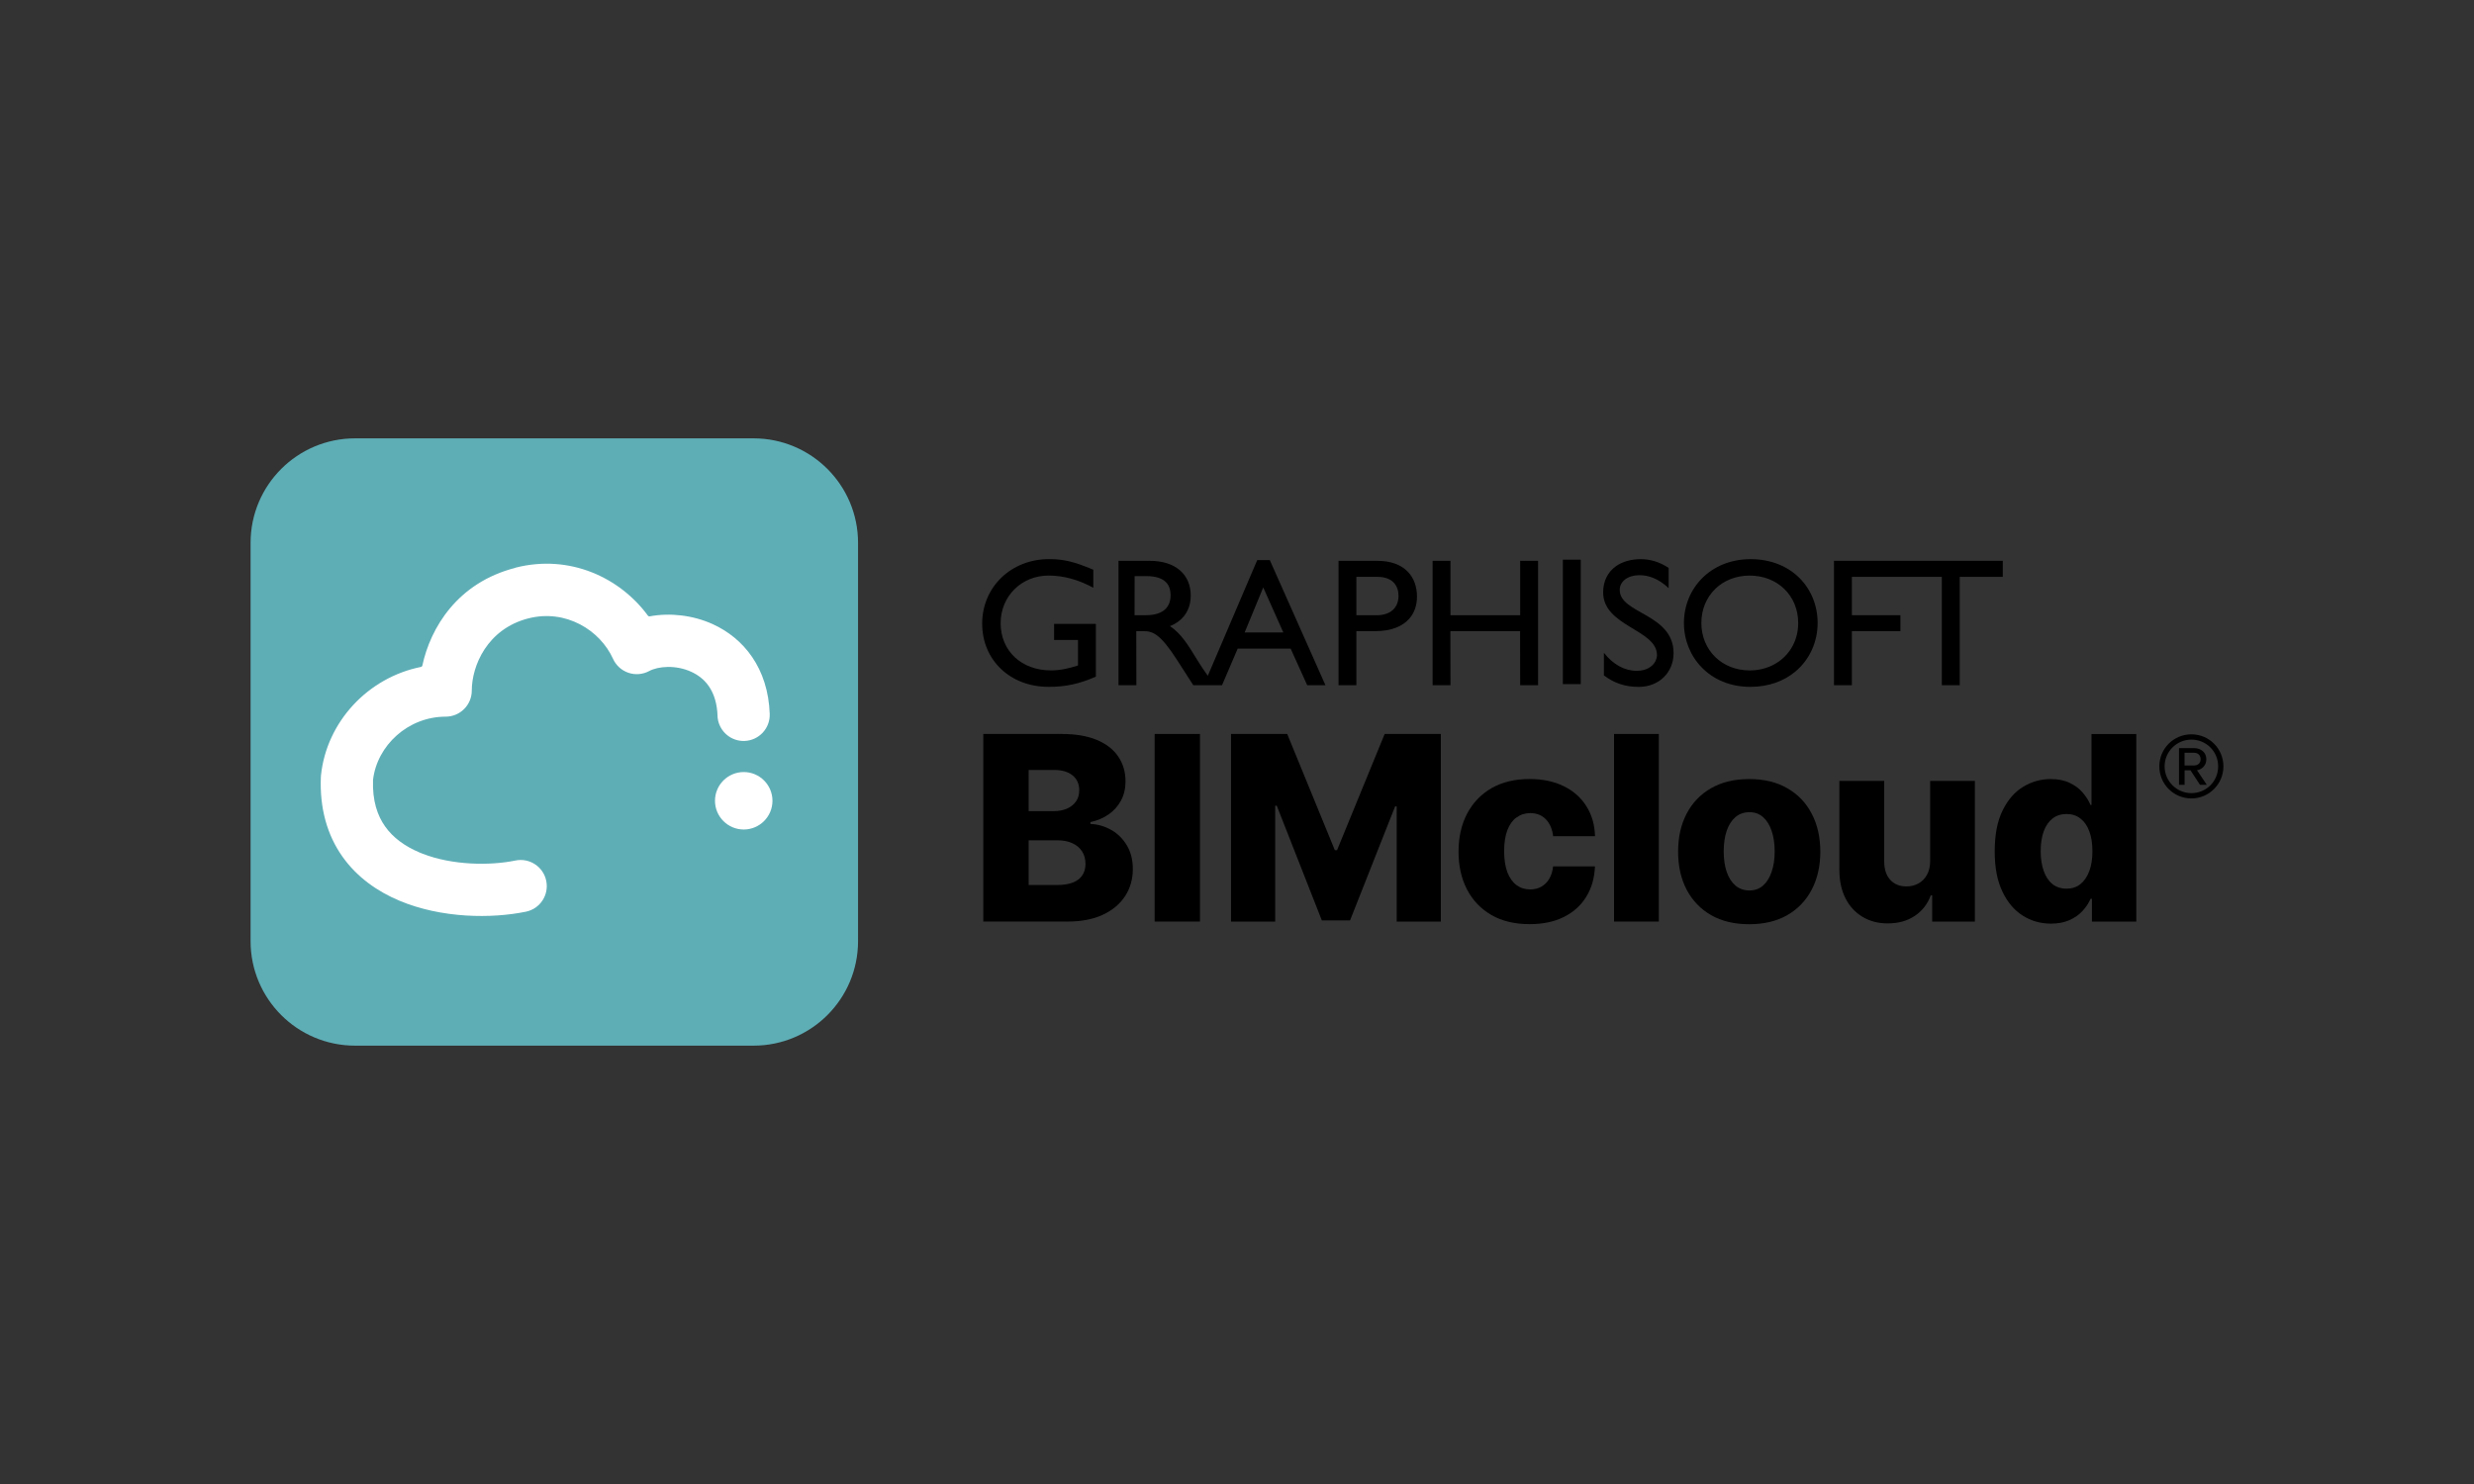 <svg xmlns="http://www.w3.org/2000/svg" xmlns:xlink="http://www.w3.org/1999/xlink" width="1000" zoomAndPan="magnify" viewBox="0 0 750 450" height="600" preserveAspectRatio="xMidYMid meet" version="1.0"><rect x="0" y="0" width="750" height="450" fill="#333333" stroke="none"/><defs><clipPath id="b5d2e47fcb"><path d="M 75.562 132.52 L 260.52 132.52 L 260.52 317.48 L 75.562 317.48 Z M 75.562 132.52 " clip-rule="nonzero"/></clipPath><clipPath id="33c50eb32f"><path d="M 75.965 164.605 C 75.965 147.109 90.152 132.922 107.645 132.922 L 228.434 132.922 C 245.93 132.922 260.117 147.109 260.117 164.605 L 260.117 285.395 C 260.117 302.891 245.93 317.078 228.434 317.078 L 107.645 317.078 C 90.152 317.078 75.965 302.891 75.965 285.395 C 75.965 285.395 75.965 164.605 75.965 164.605 " clip-rule="nonzero"/></clipPath><clipPath id="59480ad70e"><path d="M 0.84 0.719 L 185.16 0.719 L 185.16 185.281 L 0.84 185.281 Z M 0.84 0.719 " clip-rule="nonzero"/></clipPath><clipPath id="731f946f17"><path d="M 0.965 32.605 C 0.965 15.109 15.152 0.922 32.645 0.922 L 153.434 0.922 C 170.93 0.922 185.117 15.109 185.117 32.605 L 185.117 153.395 C 185.117 170.891 170.93 185.078 153.434 185.078 L 32.645 185.078 C 15.152 185.078 0.965 170.891 0.965 153.395 C 0.965 153.395 0.965 32.605 0.965 32.605 " clip-rule="nonzero"/></clipPath><clipPath id="681452fe5d"><rect x="0" width="186" y="0" height="186"/></clipPath><clipPath id="8cf8b70f10"><path d="M 216.555 234.098 L 234.746 234.098 L 234.746 252 L 216.555 252 Z M 216.555 234.098 " clip-rule="nonzero"/></clipPath><clipPath id="e4928613e1"><path d="M 225.465 234.109 C 230.266 234.109 234.176 238.02 234.176 242.82 C 234.176 247.625 230.266 251.535 225.465 251.535 C 220.664 251.535 216.75 247.625 216.75 242.82 C 216.75 238.02 220.664 234.109 225.465 234.109 " clip-rule="nonzero"/></clipPath><clipPath id="1181a6e47e"><path d="M 0.719 0.098 L 18.238 0.098 L 18.238 17.762 L 0.719 17.762 Z M 0.719 0.098 " clip-rule="nonzero"/></clipPath><clipPath id="4b043ce870"><path d="M 9.465 0.109 C 14.266 0.109 18.176 4.02 18.176 8.82 C 18.176 13.625 14.266 17.535 9.465 17.535 C 4.664 17.535 0.75 13.625 0.75 8.82 C 0.75 4.02 4.664 0.109 9.465 0.109 " clip-rule="nonzero"/></clipPath><clipPath id="9119cac4c8"><rect x="0" width="19" y="0" height="18"/></clipPath><clipPath id="f8edd0c2a0"><path d="M 97 170.422 L 233.988 170.422 L 233.988 278 L 97 278 Z M 97 170.422 " clip-rule="nonzero"/></clipPath><clipPath id="3f34906aed"><path d="M 156.23 172.148 C 172.902 167.891 188.098 175.328 196.434 186.703 C 196.543 186.852 196.742 186.934 196.922 186.902 C 203.098 185.762 210.008 186.516 216.059 189.258 C 225.434 193.516 232.852 202.586 233.344 216.484 C 233.492 220.863 230.078 224.523 225.711 224.684 C 221.613 224.832 218.129 221.82 217.582 217.84 L 217.543 217.457 L 217.523 217.039 L 217.484 216.355 L 217.434 215.684 C 217.129 212.418 216.168 209.902 214.812 207.98 C 213.367 205.93 211.477 204.586 209.523 203.695 C 204.82 201.555 199.523 202.02 196.801 203.484 C 194.871 204.523 192.594 204.715 190.516 204.012 C 188.438 203.309 186.742 201.773 185.84 199.773 C 181.922 191.102 171.535 184.613 160.168 187.516 C 147.656 190.715 143.02 201.973 143.02 209.395 C 143.02 213.773 139.477 217.316 135.102 217.316 C 123.695 217.316 114.301 226.07 113.082 236.484 L 113.082 236.523 C 112.863 242.871 114.438 247.336 116.734 250.594 C 119.121 253.98 122.684 256.602 127.191 258.504 L 128.062 258.859 C 137.16 262.406 148.484 262.535 156.238 260.941 C 160.527 260.059 164.715 262.812 165.594 267.098 C 166.477 271.387 163.723 275.574 159.438 276.453 C 149.059 278.594 133.883 278.504 121.051 273.109 C 114.527 270.363 108.289 266.098 103.793 259.73 C 99.238 253.277 96.875 245.207 97.27 235.605 C 97.27 235.434 97.289 235.277 97.309 235.109 C 98.992 218.902 111.535 205.457 127.645 202.227 C 127.844 202.188 127.992 202.039 128.031 201.844 C 130.508 190.277 138.734 176.656 156.258 172.18 Z M 156.23 172.148 " clip-rule="nonzero"/></clipPath><clipPath id="fa647fe338"><path d="M 0 0.422 L 136.52 0.422 L 136.52 108 L 0 108 Z M 0 0.422 " clip-rule="nonzero"/></clipPath><clipPath id="9223ea702d"><path d="M 59.23 2.148 C 75.902 -2.109 91.098 5.328 99.434 16.703 C 99.543 16.852 99.742 16.934 99.922 16.902 C 106.098 15.762 113.008 16.516 119.059 19.258 C 128.434 23.516 135.852 32.586 136.344 46.484 C 136.492 50.863 133.078 54.523 128.711 54.684 C 124.613 54.832 121.129 51.82 120.582 47.84 L 120.543 47.457 L 120.523 47.039 L 120.484 46.355 L 120.434 45.684 C 120.129 42.418 119.168 39.902 117.812 37.98 C 116.367 35.93 114.477 34.586 112.523 33.695 C 107.82 31.555 102.523 32.02 99.801 33.484 C 97.871 34.523 95.594 34.715 93.516 34.012 C 91.438 33.309 89.742 31.773 88.84 29.773 C 84.922 21.102 74.535 14.613 63.168 17.516 C 50.656 20.715 46.02 31.973 46.02 39.395 C 46.02 43.773 42.477 47.316 38.102 47.316 C 26.695 47.316 17.301 56.07 16.082 66.484 L 16.082 66.523 C 15.863 72.871 17.438 77.336 19.734 80.594 C 22.121 83.98 25.684 86.602 30.191 88.504 L 31.062 88.859 C 40.16 92.406 51.484 92.535 59.238 90.941 C 63.527 90.059 67.715 92.812 68.594 97.098 C 69.477 101.387 66.723 105.574 62.438 106.453 C 52.059 108.594 36.883 108.504 24.051 103.109 C 17.527 100.363 11.289 96.098 6.793 89.73 C 2.238 83.277 -0.125 75.207 0.27 65.605 C 0.27 65.434 0.289 65.277 0.309 65.109 C 1.992 48.902 14.535 35.457 30.645 32.227 C 30.844 32.188 30.992 32.039 31.031 31.844 C 33.508 20.277 41.734 6.656 59.258 2.18 Z M 59.23 2.148 " clip-rule="nonzero"/></clipPath><clipPath id="d2e2a710d1"><rect x="0" width="137" y="0" height="108"/></clipPath><clipPath id="7217d079fe"><path d="M 473.785 169.715 L 479.211 169.715 L 479.211 207.438 L 473.785 207.438 Z M 473.785 169.715 " clip-rule="nonzero"/></clipPath><clipPath id="7327115301"><path d="M 0.785 0.715 L 6.211 0.715 L 6.211 38.438 L 0.785 38.438 Z M 0.785 0.715 " clip-rule="nonzero"/></clipPath><clipPath id="166de7e22a"><rect x="0" width="7" y="0" height="39"/></clipPath><clipPath id="3018be7904"><path d="M 434.164 170 L 466.277 170 L 466.277 207.918 L 434.164 207.918 Z M 434.164 170 " clip-rule="nonzero"/></clipPath><clipPath id="d26046e526"><path d="M 460.816 191.379 L 460.844 207.781 L 466.27 207.781 L 466.27 170.051 L 460.844 170.051 L 460.844 186.555 L 439.715 186.555 L 439.715 170.051 L 434.301 170.051 L 434.301 207.781 L 439.715 207.781 L 439.715 207.773 L 439.688 191.379 Z M 460.816 191.379 " clip-rule="nonzero"/></clipPath><clipPath id="a974b3b586"><path d="M 0.164 0 L 32.277 0 L 32.277 37.84 L 0.164 37.84 Z M 0.164 0 " clip-rule="nonzero"/></clipPath><clipPath id="769643cc41"><path d="M 26.816 21.379 L 26.844 37.781 L 32.27 37.781 L 32.27 0.051 L 26.844 0.051 L 26.844 16.555 L 5.715 16.555 L 5.715 0.051 L 0.301 0.051 L 0.301 37.781 L 5.715 37.781 L 5.715 37.773 L 5.688 21.379 Z M 26.816 21.379 " clip-rule="nonzero"/></clipPath><clipPath id="056e1cb7d6"><rect x="0" width="33" y="0" height="38"/></clipPath><clipPath id="20ceb302ab"><path d="M 405.664 170 L 429.605 170 L 429.605 207.918 L 405.664 207.918 Z M 405.664 170 " clip-rule="nonzero"/></clipPath><clipPath id="1ff6e4a3ac"><path d="M 411.191 174.922 L 417.547 174.922 C 422.469 174.922 423.965 177.91 423.965 180.676 C 423.965 182.555 423.312 184.02 422.16 185.031 C 421.004 186.031 419.352 186.566 417.332 186.566 L 411.191 186.566 Z M 411.191 207.781 L 411.191 191.387 L 416.836 191.387 C 421.758 191.387 425.16 189.941 427.211 187.625 C 428.805 185.824 429.566 183.496 429.566 180.902 C 429.566 174.922 425.805 170.062 417.566 170.062 L 405.785 170.062 L 405.785 207.781 L 411.211 207.781 Z M 411.191 207.781 " clip-rule="nonzero"/></clipPath><clipPath id="3eadc46982"><path d="M 0.664 0 L 24.602 0 L 24.602 37.84 L 0.664 37.84 Z M 0.664 0 " clip-rule="nonzero"/></clipPath><clipPath id="865ac3018c"><path d="M 6.191 4.922 L 12.547 4.922 C 17.469 4.922 18.965 7.91 18.965 10.676 C 18.965 12.555 18.312 14.02 17.16 15.031 C 16.004 16.031 14.352 16.566 12.332 16.566 L 6.191 16.566 Z M 6.191 37.781 L 6.191 21.387 L 11.836 21.387 C 16.758 21.387 20.16 19.941 22.211 17.625 C 23.805 15.824 24.566 13.496 24.566 10.902 C 24.566 4.922 20.805 0.062 12.566 0.062 L 0.785 0.062 L 0.785 37.781 L 6.211 37.781 Z M 6.191 37.781 " clip-rule="nonzero"/></clipPath><clipPath id="3558c259bc"><rect x="0" width="25" y="0" height="38"/></clipPath><clipPath id="af413c09bc"><path d="M 510.359 169.535 L 551.02 169.535 L 551.02 208.297 L 510.359 208.297 Z M 510.359 169.535 " clip-rule="nonzero"/></clipPath><clipPath id="9a04b9acea"><path d="M 519.934 178.613 C 522.547 176.062 526.207 174.535 530.418 174.535 C 538.883 174.535 545.129 180.625 545.129 188.922 C 545.129 193.871 542.863 198.059 539.227 200.613 C 536.812 202.309 533.801 203.297 530.426 203.297 C 522.02 203.297 515.773 197.16 515.773 188.91 C 515.773 184.762 517.336 181.168 519.953 178.613 Z M 530.613 208.277 C 536.207 208.277 540.812 206.516 544.219 203.684 C 548.605 200.051 551.02 194.633 551.02 188.91 C 551.02 178.406 543.168 169.555 530.723 169.555 C 524.613 169.555 519.547 171.785 516.02 175.316 C 512.496 178.852 510.488 183.695 510.488 188.922 C 510.488 199.16 518.289 208.277 530.613 208.277 Z M 530.613 208.277 " clip-rule="nonzero"/></clipPath><clipPath id="f776a5dcf3"><path d="M 0.48 0.535 L 41.02 0.535 L 41.02 39.297 L 0.48 39.297 Z M 0.48 0.535 " clip-rule="nonzero"/></clipPath><clipPath id="d787296f3e"><path d="M 9.934 9.613 C 12.547 7.062 16.207 5.535 20.418 5.535 C 28.883 5.535 35.129 11.625 35.129 19.922 C 35.129 24.871 32.863 29.059 29.227 31.613 C 26.812 33.309 23.801 34.297 20.426 34.297 C 12.02 34.297 5.773 28.16 5.773 19.91 C 5.773 15.762 7.336 12.168 9.953 9.613 Z M 20.613 39.277 C 26.207 39.277 30.812 37.516 34.219 34.684 C 38.605 31.051 41.02 25.633 41.02 19.91 C 41.02 9.406 33.168 0.555 20.723 0.555 C 14.613 0.555 9.547 2.785 6.02 6.316 C 2.496 9.852 0.488 14.695 0.488 19.922 C 0.488 30.16 8.289 39.277 20.613 39.277 Z M 20.613 39.277 " clip-rule="nonzero"/></clipPath><clipPath id="6303af555f"><rect x="0" width="42" y="0" height="40"/></clipPath><clipPath id="97993ec42c"><path d="M 297.738 169.535 L 332.32 169.535 L 332.32 208.297 L 297.738 208.297 Z M 297.738 169.535 " clip-rule="nonzero"/></clipPath><clipPath id="cab6a905d5"><path d="M 317.828 208.277 C 323.086 208.277 327.176 207.387 332.215 205.18 L 332.215 189.188 L 319.551 189.188 L 319.551 194.051 L 326.797 194.051 L 326.797 201.793 C 324.203 202.625 321.551 203.289 318.609 203.289 C 309.648 203.289 303.344 197.367 303.344 188.961 C 303.344 184.871 304.938 181.258 307.543 178.676 C 310.145 176.09 313.789 174.527 317.887 174.527 C 322.422 174.527 327.016 175.805 331.441 178.23 L 331.441 172.754 C 325.52 170.27 322.422 169.547 317.996 169.547 C 312.246 169.547 307.184 171.664 303.562 175.168 C 299.938 178.676 297.75 183.566 297.75 189.129 C 297.75 200.188 306.273 208.27 317.828 208.27 Z M 317.828 208.277 " clip-rule="nonzero"/></clipPath><clipPath id="38e55c14f8"><path d="M 0.738 0.535 L 35.32 0.535 L 35.32 39.297 L 0.738 39.297 Z M 0.738 0.535 " clip-rule="nonzero"/></clipPath><clipPath id="e0cbeb3082"><path d="M 20.828 39.277 C 26.086 39.277 30.176 38.387 35.215 36.18 L 35.215 20.188 L 22.551 20.188 L 22.551 25.051 L 29.797 25.051 L 29.797 32.793 C 27.203 33.625 24.551 34.289 21.609 34.289 C 12.648 34.289 6.344 28.367 6.344 19.961 C 6.344 15.871 7.938 12.258 10.543 9.676 C 13.145 7.09 16.789 5.527 20.887 5.527 C 25.422 5.527 30.016 6.805 34.441 9.23 L 34.441 3.754 C 28.52 1.27 25.422 0.547 20.996 0.547 C 15.246 0.547 10.184 2.664 6.562 6.168 C 2.938 9.676 0.75 14.566 0.75 20.129 C 0.75 31.188 9.273 39.27 20.828 39.27 Z M 20.828 39.277 " clip-rule="nonzero"/></clipPath><clipPath id="c719b94c78"><rect x="0" width="36" y="0" height="40"/></clipPath><clipPath id="9f2d970b12"><path d="M 339 169.727 L 401.863 169.727 L 401.863 207.918 L 339 207.918 Z M 339 169.727 " clip-rule="nonzero"/></clipPath><clipPath id="93e6413422"><path d="M 347.43 186.555 L 343.945 186.555 L 343.965 174.695 L 347.453 174.695 C 352.707 174.695 354.809 176.852 354.867 180.387 C 354.898 181.961 354.48 183.508 353.344 184.645 C 352.203 185.781 350.332 186.547 347.43 186.547 Z M 382.957 178.129 L 389.043 191.781 L 377.32 191.781 Z M 391.254 196.664 L 396.281 207.781 L 401.816 207.781 L 384.945 169.844 L 381.133 169.844 L 366.152 204.922 C 364.957 203.25 364.164 202.078 363.074 200.316 C 360.203 195.613 358.094 192.129 354.668 189.863 C 355.68 189.465 356.57 188.961 357.352 188.355 C 359.699 186.555 360.977 183.902 360.977 180.625 C 360.977 174.102 356.223 170.062 348.59 170.062 L 339.074 170.062 L 339.074 207.781 L 344.492 207.781 L 344.461 191.387 L 346.727 191.387 C 349.492 191.387 351.789 192.297 356.77 200.039 L 361.746 207.781 L 370.461 207.781 L 375.211 196.676 L 391.254 196.676 Z M 391.254 196.664 " clip-rule="nonzero"/></clipPath><clipPath id="9235295eb9"><path d="M 0 0.727 L 62.863 0.727 L 62.863 38.84 L 0 38.84 Z M 0 0.727 " clip-rule="nonzero"/></clipPath><clipPath id="f692f9880e"><path d="M 8.43 17.555 L 4.945 17.555 L 4.965 5.695 L 8.453 5.695 C 13.707 5.695 15.809 7.852 15.867 11.387 C 15.898 12.961 15.48 14.508 14.344 15.645 C 13.203 16.781 11.332 17.547 8.43 17.547 Z M 43.957 9.129 L 50.043 22.781 L 38.32 22.781 Z M 52.254 27.664 L 57.281 38.781 L 62.816 38.781 L 45.945 0.844 L 42.133 0.844 L 27.152 35.922 C 25.957 34.25 25.164 33.078 24.074 31.316 C 21.203 26.613 19.094 23.129 15.668 20.863 C 16.68 20.465 17.57 19.961 18.352 19.355 C 20.699 17.555 21.977 14.902 21.977 11.625 C 21.977 5.102 17.223 1.062 9.59 1.062 L 0.074 1.062 L 0.074 38.781 L 5.492 38.781 L 5.461 22.387 L 7.727 22.387 C 10.492 22.387 12.789 23.297 17.77 31.039 L 22.746 38.781 L 31.461 38.781 L 36.211 27.676 L 52.254 27.676 Z M 52.254 27.664 " clip-rule="nonzero"/></clipPath><clipPath id="98b5e8e529"><rect x="0" width="63" y="0" height="39"/></clipPath><clipPath id="d0b2a80f11"><path d="M 486 169.535 L 507.508 169.535 L 507.508 208.297 L 486 208.297 Z M 486 169.535 " clip-rule="nonzero"/></clipPath><clipPath id="2d1e15bfb6"><path d="M 491.023 178.902 C 491.023 177.574 491.645 176.457 492.703 175.664 C 493.766 174.871 495.258 174.418 497 174.418 C 499.547 174.418 502.645 175.297 505.852 178.348 L 505.852 172.211 C 503.199 170.438 500.32 169.555 497.445 169.555 C 494.426 169.555 491.852 170.309 489.922 171.664 C 487.438 173.418 486 176.168 486 179.625 C 486 189.973 502.316 190.852 502.316 198.652 C 502.316 199.703 501.832 200.891 500.824 201.824 C 500.754 201.883 500.676 201.93 500.605 201.992 C 500.406 202.16 500.211 202.316 499.973 202.465 C 499.012 203.039 497.766 203.418 496.18 203.418 C 492.477 203.418 488.98 201.477 486.23 197.941 L 486.23 204.801 C 489.379 207.18 492.703 208.289 496.785 208.289 C 499.832 208.289 502.469 207.207 504.348 205.387 C 506.23 203.566 507.348 201.012 507.348 198.051 C 507.348 186.051 491.031 186.16 491.031 178.91 Z M 491.023 178.902 " clip-rule="nonzero"/></clipPath><clipPath id="8697ea40a8"><path d="M 0 0.535 L 21.359 0.535 L 21.359 39.297 L 0 39.297 Z M 0 0.535 " clip-rule="nonzero"/></clipPath><clipPath id="de98ab0e05"><path d="M 5.023 9.902 C 5.023 8.574 5.645 7.457 6.703 6.664 C 7.766 5.871 9.258 5.418 11 5.418 C 13.547 5.418 16.645 6.297 19.852 9.348 L 19.852 3.211 C 17.199 1.438 14.32 0.555 11.445 0.555 C 8.426 0.555 5.852 1.309 3.922 2.664 C 1.438 4.418 0 7.168 0 10.625 C 0 20.973 16.316 21.852 16.316 29.652 C 16.316 30.703 15.832 31.891 14.824 32.824 C 14.754 32.883 14.676 32.93 14.605 32.992 C 14.406 33.16 14.211 33.316 13.973 33.465 C 13.012 34.039 11.766 34.418 10.18 34.418 C 6.477 34.418 2.98 32.477 0.23 28.941 L 0.23 35.801 C 3.379 38.18 6.703 39.289 10.785 39.289 C 13.832 39.289 16.469 38.207 18.348 36.387 C 20.23 34.566 21.348 32.012 21.348 29.051 C 21.348 17.051 5.031 17.16 5.031 9.91 Z M 5.023 9.902 " clip-rule="nonzero"/></clipPath><clipPath id="21fd0dc10e"><rect x="0" width="22" y="0" height="40"/></clipPath><clipPath id="4118caf255"><path d="M 555.98 170.051 L 607.148 170.051 L 607.148 174.922 L 555.98 174.922 Z M 555.98 174.922 L 561.406 174.922 L 561.406 186.555 L 555.98 186.555 Z M 555.98 186.555 L 576.117 186.555 L 576.117 191.387 L 555.98 191.387 Z M 555.98 191.387 L 561.406 191.387 L 561.406 207.781 L 555.98 207.781 Z M 588.672 174.922 L 594.098 174.922 L 594.098 207.781 L 588.672 207.781 Z M 588.672 174.922 " clip-rule="nonzero"/></clipPath><clipPath id="5e7e97f582"><path d="M 0.98 0.051 L 52.148 0.051 L 52.148 4.922 L 0.98 4.922 Z M 0.98 4.922 L 6.406 4.922 L 6.406 16.555 L 0.98 16.555 Z M 0.98 16.555 L 21.117 16.555 L 21.117 21.387 L 0.98 21.387 Z M 0.98 21.387 L 6.406 21.387 L 6.406 37.781 L 0.98 37.781 Z M 33.672 4.922 L 39.098 4.922 L 39.098 37.781 L 33.672 37.781 Z M 33.672 4.922 " clip-rule="nonzero"/></clipPath><clipPath id="9e3ab56215"><rect x="0" width="53" y="0" height="38"/></clipPath><clipPath id="fa091b751e"><path d="M 604.695 222.367 L 647.73 222.367 L 647.73 280.191 L 604.695 280.191 Z M 604.695 222.367 " clip-rule="nonzero"/></clipPath><clipPath id="844acf9495"><path d="M 633.383 264.117 C 632.75 265.82 631.859 267.148 630.691 268.09 C 629.523 269.027 628.117 269.473 626.473 269.473 C 624.828 269.473 623.363 269.008 622.195 268.09 C 621.047 267.148 620.168 265.82 619.562 264.117 C 618.957 262.414 618.641 260.414 618.641 258.117 C 618.641 255.82 618.938 253.832 619.531 252.148 C 620.148 250.465 621.027 249.156 622.195 248.227 C 623.363 247.305 624.789 246.84 626.473 246.84 C 628.156 246.84 629.531 247.297 630.691 248.207 C 631.879 249.117 632.77 250.406 633.383 252.098 C 634.02 253.781 634.324 255.793 634.324 258.129 C 634.324 260.465 634.008 262.426 633.383 264.129 Z M 634.02 244.098 L 633.742 244.098 C 633.207 242.801 632.414 241.555 631.383 240.348 C 630.355 239.137 629.027 238.156 627.445 237.406 C 625.852 236.625 623.938 236.238 621.691 236.238 C 618.711 236.238 615.918 237.02 613.336 238.574 C 610.762 240.129 608.684 242.523 607.086 245.773 C 605.492 249.02 604.703 253.137 604.703 258.156 C 604.703 263.176 605.473 267.039 607.008 270.297 C 608.543 273.555 610.602 276 613.176 277.633 C 615.75 279.266 618.613 280.078 621.762 280.078 C 623.91 280.078 625.77 279.723 627.344 279.02 C 628.938 278.316 630.266 277.383 631.316 276.234 C 632.375 275.086 633.188 273.859 633.762 272.543 L 634.176 272.543 L 634.176 279.453 L 647.621 279.453 L 647.621 222.574 L 634.039 222.574 L 634.039 244.098 Z M 634.02 244.098 " clip-rule="nonzero"/></clipPath><clipPath id="39689f24b2"><path d="M 0.695 0.48 L 43.73 0.48 L 43.73 58.078 L 0.695 58.078 Z M 0.695 0.48 " clip-rule="nonzero"/></clipPath><clipPath id="769e035248"><path d="M 29.383 42.117 C 28.75 43.82 27.859 45.148 26.691 46.09 C 25.523 47.027 24.117 47.473 22.473 47.473 C 20.828 47.473 19.363 47.008 18.195 46.09 C 17.047 45.148 16.168 43.82 15.562 42.117 C 14.957 40.414 14.641 38.414 14.641 36.117 C 14.641 33.82 14.938 31.832 15.531 30.148 C 16.148 28.465 17.027 27.156 18.195 26.227 C 19.363 25.305 20.789 24.84 22.473 24.84 C 24.156 24.84 25.531 25.297 26.691 26.207 C 27.879 27.117 28.77 28.406 29.383 30.098 C 30.02 31.781 30.324 33.793 30.324 36.129 C 30.324 38.465 30.008 40.426 29.383 42.129 Z M 30.02 22.098 L 29.742 22.098 C 29.207 20.801 28.414 19.555 27.383 18.348 C 26.355 17.137 25.027 16.156 23.445 15.406 C 21.852 14.625 19.938 14.238 17.691 14.238 C 14.711 14.238 11.918 15.02 9.336 16.574 C 6.762 18.129 4.684 20.523 3.086 23.773 C 1.492 27.02 0.703 31.137 0.703 36.156 C 0.703 41.176 1.473 45.039 3.008 48.297 C 4.543 51.555 6.602 54 9.176 55.633 C 11.75 57.266 14.613 58.078 17.762 58.078 C 19.91 58.078 21.77 57.723 23.344 57.02 C 24.938 56.316 26.266 55.383 27.316 54.234 C 28.375 53.086 29.188 51.859 29.762 50.543 L 30.176 50.543 L 30.176 57.453 L 43.621 57.453 L 43.621 0.574 L 30.039 0.574 L 30.039 22.098 Z M 30.02 22.098 " clip-rule="nonzero"/></clipPath><clipPath id="44686df10d"><rect x="0" width="44" y="0" height="59"/></clipPath><clipPath id="a8531e9e5b"><path d="M 557.434 236.625 L 598.887 236.625 L 598.887 280.191 L 557.434 280.191 Z M 557.434 236.625 " clip-rule="nonzero"/></clipPath><clipPath id="c33d060b05"><path d="M 585.137 261.039 C 585.137 262.684 584.812 264.098 584.168 265.266 C 583.535 266.414 582.672 267.297 581.582 267.898 C 580.516 268.492 579.297 268.789 577.949 268.789 C 575.879 268.789 574.238 268.129 573.031 266.789 C 571.82 265.453 571.219 263.633 571.199 261.316 L 571.199 236.793 L 557.613 236.793 L 557.613 263.98 C 557.633 267.195 558.258 270.02 559.477 272.426 C 560.691 274.812 562.406 276.672 564.613 278.008 C 566.82 279.344 569.375 280.008 572.277 280.008 C 575.484 280.008 578.207 279.246 580.477 277.73 C 582.75 276.195 584.367 274.117 585.305 271.512 L 585.75 271.512 L 585.75 279.453 L 598.691 279.453 L 598.691 236.793 L 585.137 236.793 Z M 585.137 261.039 " clip-rule="nonzero"/></clipPath><clipPath id="52e4ac94b8"><path d="M 0.52 0.641 L 41.801 0.641 L 41.801 44.078 L 0.52 44.078 Z M 0.52 0.641 " clip-rule="nonzero"/></clipPath><clipPath id="813ef21787"><path d="M 28.137 25.039 C 28.137 26.684 27.812 28.098 27.168 29.266 C 26.535 30.414 25.672 31.297 24.582 31.898 C 23.516 32.492 22.297 32.789 20.949 32.789 C 18.879 32.789 17.238 32.129 16.031 30.789 C 14.82 29.453 14.219 27.633 14.199 25.316 L 14.199 0.793 L 0.613 0.793 L 0.613 27.98 C 0.633 31.195 1.258 34.02 2.477 36.426 C 3.691 38.812 5.406 40.672 7.613 42.008 C 9.82 43.344 12.375 44.008 15.277 44.008 C 18.484 44.008 21.207 43.246 23.477 41.73 C 25.75 40.195 27.367 38.117 28.305 35.512 L 28.75 35.512 L 28.75 43.453 L 41.691 43.453 L 41.691 0.793 L 28.137 0.793 Z M 28.137 25.039 " clip-rule="nonzero"/></clipPath><clipPath id="00648d2cab"><rect x="0" width="42" y="0" height="45"/></clipPath><clipPath id="d20c4f1405"><path d="M 508.586 236.098 L 551.887 236.098 L 551.887 280.453 L 508.586 280.453 Z M 508.586 236.098 " clip-rule="nonzero"/></clipPath><clipPath id="e2daa99f12"><path d="M 537.078 264.344 C 536.484 266.129 535.625 267.516 534.496 268.516 C 533.367 269.512 531.992 270.02 530.355 270.02 C 528.723 270.02 527.25 269.512 526.082 268.516 C 524.93 267.516 524.051 266.129 523.438 264.344 C 522.844 262.574 522.547 260.516 522.547 258.176 C 522.547 255.84 522.844 253.73 523.438 251.961 C 524.051 250.176 524.93 248.793 526.082 247.793 C 527.25 246.793 528.676 246.285 530.355 246.285 C 532.039 246.285 533.367 246.793 534.496 247.793 C 535.625 248.793 536.484 250.176 537.078 251.961 C 537.695 253.742 538 255.812 538 258.176 C 538 260.543 537.695 262.562 537.078 264.344 M 541.801 239.008 C 538.605 237.156 534.754 236.238 530.277 236.238 C 525.805 236.238 521.941 237.156 518.723 239.008 C 515.516 240.84 513.051 243.414 511.309 246.73 C 509.586 250.027 508.723 253.871 508.723 258.258 C 508.723 262.641 509.586 266.465 511.309 269.781 C 513.051 273.078 515.516 275.652 518.723 277.504 C 521.941 279.336 525.793 280.258 530.277 280.258 C 534.762 280.258 538.605 279.336 541.801 277.504 C 545.031 275.652 547.496 273.078 549.219 269.781 C 550.961 266.465 551.832 262.621 551.832 258.258 C 551.832 253.891 550.961 250.027 549.219 246.73 C 547.496 243.414 545.02 240.84 541.801 239.008 " clip-rule="nonzero"/></clipPath><clipPath id="42d1c67a49"><path d="M 0.586 0.16 L 43.887 0.16 L 43.887 44.32 L 0.586 44.32 Z M 0.586 0.16 " clip-rule="nonzero"/></clipPath><clipPath id="b8d124507c"><path d="M 29.078 28.344 C 28.484 30.129 27.625 31.516 26.496 32.516 C 25.367 33.512 23.992 34.02 22.355 34.02 C 20.723 34.02 19.25 33.512 18.082 32.516 C 16.93 31.516 16.051 30.129 15.438 28.344 C 14.844 26.574 14.547 24.516 14.547 22.176 C 14.547 19.84 14.844 17.73 15.438 15.961 C 16.051 14.176 16.93 12.793 18.082 11.793 C 19.25 10.793 20.676 10.285 22.355 10.285 C 24.039 10.285 25.367 10.793 26.496 11.793 C 27.625 12.793 28.484 14.176 29.078 15.961 C 29.695 17.742 30 19.812 30 22.176 C 30 24.543 29.695 26.562 29.078 28.344 M 33.801 3.008 C 30.605 1.156 26.754 0.238 22.277 0.238 C 17.805 0.238 13.941 1.156 10.723 3.008 C 7.516 4.84 5.051 7.414 3.309 10.73 C 1.586 14.027 0.723 17.871 0.723 22.258 C 0.723 26.641 1.586 30.465 3.309 33.781 C 5.051 37.078 7.516 39.652 10.723 41.504 C 13.941 43.336 17.793 44.258 22.277 44.258 C 26.762 44.258 30.605 43.336 33.801 41.504 C 37.031 39.652 39.496 37.078 41.219 33.781 C 42.961 30.465 43.832 26.621 43.832 22.258 C 43.832 17.891 42.961 14.027 41.219 10.73 C 39.496 7.414 37.02 4.84 33.801 3.008 " clip-rule="nonzero"/></clipPath><clipPath id="56bbea994b"><rect x="0" width="44" y="0" height="45"/></clipPath><clipPath id="a977fb90c6"><path d="M 489.301 222.562 L 502.883 222.562 L 502.883 279.445 L 489.301 279.445 Z M 489.301 222.562 " clip-rule="nonzero"/></clipPath><clipPath id="6888b698bb"><path d="M 0.301 0.562 L 13.883 0.562 L 13.883 57.445 L 0.301 57.445 Z M 0.301 0.562 " clip-rule="nonzero"/></clipPath><clipPath id="ef3218f9bb"><rect x="0" width="14" y="0" height="58"/></clipPath><clipPath id="19a7c6035c"><path d="M 442.051 236.098 L 483.766 236.098 L 483.766 280.453 L 442.051 280.453 Z M 442.051 236.098 " clip-rule="nonzero"/></clipPath><clipPath id="b7000fe9ad"><path d="M 459.754 247.898 C 460.941 247.008 462.32 246.562 463.895 246.562 C 465.836 246.562 467.41 247.188 468.617 248.426 C 469.824 249.664 470.578 251.375 470.836 253.562 L 483.527 253.562 C 483.438 250.07 482.555 247.02 480.883 244.426 C 479.238 241.812 476.941 239.793 473.992 238.367 C 471.062 236.941 467.637 236.227 463.688 236.227 C 459.219 236.227 455.379 237.148 452.16 239 C 448.953 240.852 446.488 243.434 444.746 246.75 C 443.023 250.051 442.16 253.879 442.16 258.246 C 442.16 262.613 443.023 266.434 444.746 269.742 C 446.469 273.047 448.934 275.613 452.133 277.465 C 455.348 279.316 459.211 280.234 463.715 280.234 C 467.715 280.234 471.172 279.512 474.07 278.066 C 477.004 276.602 479.27 274.562 480.875 271.93 C 482.508 269.297 483.379 266.227 483.516 262.711 L 470.824 262.711 C 470.656 264.215 470.262 265.492 469.625 266.543 C 468.992 267.582 468.191 268.363 467.211 268.898 C 466.25 269.434 465.141 269.703 463.875 269.703 C 462.301 269.703 460.922 269.266 459.734 268.395 C 458.547 267.504 457.625 266.195 456.953 264.473 C 456.309 262.73 455.984 260.602 455.984 258.09 C 455.984 255.574 456.309 253.465 456.953 251.75 C 457.617 250.027 458.547 248.73 459.734 247.859 Z M 459.754 247.898 " clip-rule="nonzero"/></clipPath><clipPath id="8ec0a5622b"><path d="M 0.078 0.16 L 41.602 0.16 L 41.602 44.32 L 0.078 44.32 Z M 0.078 0.16 " clip-rule="nonzero"/></clipPath><clipPath id="c7add3e4af"><path d="M 17.754 11.898 C 18.941 11.008 20.32 10.562 21.895 10.562 C 23.836 10.562 25.41 11.188 26.617 12.426 C 27.824 13.664 28.578 15.375 28.836 17.562 L 41.527 17.562 C 41.438 14.07 40.555 11.02 38.883 8.426 C 37.238 5.812 34.941 3.793 31.992 2.367 C 29.062 0.941 25.637 0.227 21.688 0.227 C 17.219 0.227 13.379 1.148 10.16 3 C 6.953 4.852 4.488 7.434 2.746 10.75 C 1.023 14.051 0.16 17.879 0.16 22.246 C 0.16 26.613 1.023 30.434 2.746 33.742 C 4.469 37.047 6.934 39.613 10.133 41.465 C 13.348 43.316 17.211 44.234 21.715 44.234 C 25.715 44.234 29.172 43.512 32.07 42.066 C 35.004 40.602 37.27 38.562 38.875 35.93 C 40.508 33.297 41.379 30.227 41.516 26.711 L 28.824 26.711 C 28.656 28.215 28.262 29.492 27.625 30.543 C 26.992 31.582 26.191 32.363 25.211 32.898 C 24.25 33.434 23.141 33.703 21.875 33.703 C 20.301 33.703 18.922 33.266 17.734 32.395 C 16.547 31.504 15.625 30.195 14.953 28.473 C 14.309 26.73 13.984 24.602 13.984 22.09 C 13.984 19.574 14.309 17.465 14.953 15.75 C 15.617 14.027 16.547 12.73 17.734 11.859 Z M 17.754 11.898 " clip-rule="nonzero"/></clipPath><clipPath id="2362ebc14a"><rect x="0" width="42" y="0" height="45"/></clipPath><clipPath id="ad5664fec1"><path d="M 373.137 222.367 L 437 222.367 L 437 279.66 L 373.137 279.66 Z M 373.137 222.367 " clip-rule="nonzero"/></clipPath><clipPath id="3f4fa537ec"><path d="M 405.332 257.793 L 404.656 257.793 L 390.223 222.562 L 373.191 222.562 L 373.191 279.453 L 386.578 279.453 L 386.578 244.316 L 387.055 244.316 L 400.719 279.098 L 409.27 279.098 L 422.934 244.516 L 423.41 244.516 L 423.41 279.453 L 436.797 279.453 L 436.797 222.562 L 419.766 222.562 Z M 405.332 257.793 " clip-rule="nonzero"/></clipPath><clipPath id="69f070ae3a"><path d="M 0.137 0.48 L 63.801 0.48 L 63.801 57.602 L 0.137 57.602 Z M 0.137 0.48 " clip-rule="nonzero"/></clipPath><clipPath id="9cce3d5d09"><path d="M 32.332 35.793 L 31.656 35.793 L 17.223 0.562 L 0.191 0.562 L 0.191 57.453 L 13.578 57.453 L 13.578 22.316 L 14.055 22.316 L 27.719 57.098 L 36.27 57.098 L 49.934 22.516 L 50.41 22.516 L 50.41 57.453 L 63.797 57.453 L 63.797 0.562 L 46.766 0.562 Z M 32.332 35.793 " clip-rule="nonzero"/></clipPath><clipPath id="48a5c92094"><rect x="0" width="64" y="0" height="58"/></clipPath><clipPath id="a19c51d8c6"><path d="M 350.027 222.562 L 363.777 222.562 L 363.777 279.445 L 350.027 279.445 Z M 350.027 222.562 " clip-rule="nonzero"/></clipPath><clipPath id="d82b765f32"><path d="M 0.027 0.562 L 13.777 0.562 L 13.777 57.445 L 0.027 57.445 Z M 0.027 0.562 " clip-rule="nonzero"/></clipPath><clipPath id="104c1a3b6a"><rect x="0" width="14" y="0" height="58"/></clipPath><clipPath id="6bf98f6a27"><path d="M 298 222.367 L 343.566 222.367 L 343.566 279.66 L 298 279.66 Z M 298 222.367 " clip-rule="nonzero"/></clipPath><clipPath id="7fc65fbb5c"><path d="M 326.918 266.672 C 325.512 267.801 323.312 268.363 320.332 268.363 L 311.84 268.363 L 311.84 254.812 L 320.59 254.812 C 322.352 254.812 323.859 255.109 325.113 255.703 C 326.371 256.277 327.344 257.098 328.035 258.176 C 328.719 259.238 329.066 260.492 329.066 261.961 C 329.066 263.98 328.352 265.555 326.926 266.684 Z M 311.84 233.484 L 319.668 233.484 C 321.965 233.484 323.789 234.031 325.145 235.117 C 326.492 236.207 327.176 237.711 327.176 239.625 C 327.176 240.961 326.84 242.098 326.176 243.039 C 325.512 243.98 324.621 244.703 323.453 245.207 C 322.285 245.711 320.945 245.961 319.453 245.961 L 311.84 245.961 Z M 336.918 251.703 C 334.977 250.574 332.859 249.949 330.562 249.84 L 330.562 249.285 C 332.648 248.84 334.492 248.059 336.086 246.949 C 337.68 245.84 338.926 244.445 339.836 242.754 C 340.75 241.051 341.203 239.117 341.203 236.949 C 341.203 234.098 340.473 231.594 339.008 229.426 C 337.559 227.258 335.391 225.574 332.5 224.367 C 329.629 223.16 326.066 222.562 321.809 222.562 L 298.086 222.562 L 298.086 279.445 L 323.609 279.445 C 327.809 279.445 331.383 278.762 334.332 277.383 C 337.281 276.008 339.531 274.109 341.086 271.723 C 342.641 269.316 343.422 266.582 343.422 263.523 C 343.422 260.781 342.828 258.414 341.648 256.414 C 340.461 254.395 338.887 252.82 336.926 251.691 Z M 336.918 251.703 " clip-rule="nonzero"/></clipPath><clipPath id="d9212586ab"><path d="M 0.078 0.48 L 45.441 0.48 L 45.441 57.602 L 0.078 57.602 Z M 0.078 0.48 " clip-rule="nonzero"/></clipPath><clipPath id="fc6e07b7d0"><path d="M 28.918 44.672 C 27.512 45.801 25.312 46.363 22.332 46.363 L 13.84 46.363 L 13.84 32.812 L 22.59 32.812 C 24.352 32.812 25.859 33.109 27.113 33.703 C 28.371 34.277 29.344 35.098 30.035 36.176 C 30.719 37.238 31.066 38.492 31.066 39.961 C 31.066 41.98 30.352 43.555 28.926 44.684 Z M 13.84 11.484 L 21.668 11.484 C 23.965 11.484 25.789 12.031 27.145 13.117 C 28.492 14.207 29.176 15.711 29.176 17.625 C 29.176 18.961 28.84 20.098 28.176 21.039 C 27.512 21.98 26.621 22.703 25.453 23.207 C 24.285 23.711 22.945 23.961 21.453 23.961 L 13.84 23.961 Z M 38.918 29.703 C 36.977 28.574 34.859 27.949 32.562 27.84 L 32.562 27.285 C 34.648 26.84 36.492 26.059 38.086 24.949 C 39.68 23.84 40.926 22.445 41.836 20.754 C 42.75 19.051 43.203 17.117 43.203 14.949 C 43.203 12.098 42.473 9.594 41.008 7.426 C 39.559 5.258 37.391 3.574 34.5 2.367 C 31.629 1.16 28.066 0.562 23.809 0.562 L 0.086 0.562 L 0.086 57.445 L 25.609 57.445 C 29.809 57.445 33.383 56.762 36.332 55.383 C 39.281 54.008 41.531 52.109 43.086 49.723 C 44.641 47.316 45.422 44.582 45.422 41.523 C 45.422 38.781 44.828 36.414 43.648 34.414 C 42.461 32.395 40.887 30.82 38.926 29.691 Z M 38.918 29.703 " clip-rule="nonzero"/></clipPath><clipPath id="7c9374650d"><rect x="0" width="46" y="0" height="58"/></clipPath><clipPath id="97253725ea"><path d="M 654.598 222.629 L 674.133 222.629 L 674.133 242.168 L 654.598 242.168 Z M 654.598 222.629 " clip-rule="nonzero"/></clipPath><clipPath id="71443e9757"><path d="M 664.324 240.504 C 659.828 240.504 656.207 236.84 656.207 232.395 C 656.207 227.949 659.828 224.277 664.324 224.277 C 668.82 224.277 672.441 227.852 672.441 232.395 C 672.441 236.941 668.82 240.504 664.324 240.504 M 664.324 222.672 C 658.969 222.672 654.609 226.98 654.609 232.395 C 654.609 237.812 658.969 242.109 664.324 242.109 C 669.68 242.109 674.035 237.754 674.035 232.395 C 674.035 227.039 669.73 222.672 664.324 222.672 " clip-rule="nonzero"/></clipPath><clipPath id="3c4c04a48d"><path d="M 0.598 0.629 L 20.133 0.629 L 20.133 20.16 L 0.598 20.16 Z M 0.598 0.629 " clip-rule="nonzero"/></clipPath><clipPath id="972e342f6f"><path d="M 10.324 18.504 C 5.828 18.504 2.207 14.84 2.207 10.395 C 2.207 5.949 5.828 2.277 10.324 2.277 C 14.82 2.277 18.441 5.852 18.441 10.395 C 18.441 14.941 14.82 18.504 10.324 18.504 M 10.324 0.672 C 4.969 0.672 0.609 4.98 0.609 10.395 C 0.609 15.812 4.969 20.109 10.324 20.109 C 15.68 20.109 20.035 15.754 20.035 10.395 C 20.035 5.039 15.73 0.672 10.324 0.672 " clip-rule="nonzero"/></clipPath><clipPath id="8d1bd36660"><rect x="0" width="21" y="0" height="21"/></clipPath><clipPath id="50f76b055a"><path d="M 660.406 226.59 L 669 226.59 L 669 238 L 660.406 238 Z M 660.406 226.59 " clip-rule="nonzero"/></clipPath><clipPath id="e168792c91"><path d="M 662.254 232.117 L 662.254 228.266 L 665.098 228.266 C 666.332 228.266 667.117 229 667.117 230.238 C 667.117 231.387 666.332 232.117 665.098 232.117 Z M 668.859 230.238 C 668.859 228.18 667.254 226.852 665.105 226.852 L 660.57 226.852 L 660.57 237.988 L 662.266 237.988 L 662.266 233.582 L 664.047 233.582 L 666.938 237.988 L 668.996 237.988 L 666.016 233.543 C 666.652 233.543 668.848 232.723 668.848 230.238 Z M 668.859 230.238 " clip-rule="nonzero"/></clipPath><clipPath id="530b7c1ce0"><path d="M 0.48 0.801 L 9 0.801 L 9 12 L 0.48 12 Z M 0.48 0.801 " clip-rule="nonzero"/></clipPath><clipPath id="726cf9a988"><path d="M 2.254 6.117 L 2.254 2.266 L 5.098 2.266 C 6.332 2.266 7.117 3 7.117 4.238 C 7.117 5.387 6.332 6.117 5.098 6.117 Z M 8.859 4.238 C 8.859 2.18 7.254 0.852 5.105 0.852 L 0.57 0.852 L 0.57 11.988 L 2.266 11.988 L 2.266 7.582 L 4.047 7.582 L 6.938 11.988 L 8.996 11.988 L 6.016 7.543 C 6.652 7.543 8.848 6.723 8.848 4.238 Z M 8.859 4.238 " clip-rule="nonzero"/></clipPath><clipPath id="74bc1fb911"><rect x="0" width="9" y="0" height="12"/></clipPath></defs><g clip-path="url(#b5d2e47fcb)"><g clip-path="url(#33c50eb32f)"><g transform="matrix(1, 0, 0, 1, 75, 132)"><g clip-path="url(#681452fe5d)"><g clip-path="url(#59480ad70e)"><g clip-path="url(#731f946f17)"><rect x="-240" width="1080" fill="#5eaeb6" height="648" y="-231" fill-opacity="1"/></g></g></g></g></g></g><g clip-path="url(#8cf8b70f10)"><g clip-path="url(#e4928613e1)"><g transform="matrix(1, 0, 0, 1, 216, 234)"><g clip-path="url(#9119cac4c8)"><g clip-path="url(#1181a6e47e)"><g clip-path="url(#4b043ce870)"><rect x="-381" width="1080" fill="#ffffff" height="648" y="-333" fill-opacity="1"/></g></g></g></g></g></g><g clip-path="url(#f8edd0c2a0)"><g clip-path="url(#3f34906aed)"><g transform="matrix(1, 0, 0, 1, 97, 170)"><g clip-path="url(#d2e2a710d1)"><g clip-path="url(#fa647fe338)"><g clip-path="url(#9223ea702d)"><rect x="-262" width="1080" fill="#ffffff" height="648" y="-269" fill-opacity="1"/></g></g></g></g></g></g><g clip-path="url(#7217d079fe)"><g transform="matrix(1, 0, 0, 1, 473, 169)"><g clip-path="url(#166de7e22a)"><g clip-path="url(#7327115301)"><rect x="-638" width="1080" fill="#000000" height="648" y="-268" fill-opacity="1"/></g></g></g></g><g clip-path="url(#3018be7904)"><g clip-path="url(#d26046e526)"><g transform="matrix(1, 0, 0, 1, 434, 170)"><g clip-path="url(#056e1cb7d6)"><g clip-path="url(#a974b3b586)"><g clip-path="url(#769643cc41)"><rect x="-599" width="1080" fill="#000000" height="648" y="-269" fill-opacity="1"/></g></g></g></g></g></g><g clip-path="url(#20ceb302ab)"><g clip-path="url(#1ff6e4a3ac)"><g transform="matrix(1, 0, 0, 1, 405, 170)"><g clip-path="url(#3558c259bc)"><g clip-path="url(#3eadc46982)"><g clip-path="url(#865ac3018c)"><rect x="-570" width="1080" fill="#000000" height="648" y="-269" fill-opacity="1"/></g></g></g></g></g></g><g clip-path="url(#af413c09bc)"><g clip-path="url(#9a04b9acea)"><g transform="matrix(1, 0, 0, 1, 510, 169)"><g clip-path="url(#6303af555f)"><g clip-path="url(#f776a5dcf3)"><g clip-path="url(#d787296f3e)"><rect x="-675" width="1080" fill="#000000" height="648" y="-268" fill-opacity="1"/></g></g></g></g></g></g><g clip-path="url(#97993ec42c)"><g clip-path="url(#cab6a905d5)"><g transform="matrix(1, 0, 0, 1, 297, 169)"><g clip-path="url(#c719b94c78)"><g clip-path="url(#38e55c14f8)"><g clip-path="url(#e0cbeb3082)"><rect x="-462" width="1080" fill="#000000" height="648" y="-268" fill-opacity="1"/></g></g></g></g></g></g><g clip-path="url(#9f2d970b12)"><g clip-path="url(#93e6413422)"><g transform="matrix(1, 0, 0, 1, 339, 169)"><g clip-path="url(#98b5e8e529)"><g clip-path="url(#9235295eb9)"><g clip-path="url(#f692f9880e)"><rect x="-504" width="1080" fill="#000000" height="648" y="-268" fill-opacity="1"/></g></g></g></g></g></g><g clip-path="url(#d0b2a80f11)"><g clip-path="url(#2d1e15bfb6)"><g transform="matrix(1, 0, 0, 1, 486, 169)"><g clip-path="url(#21fd0dc10e)"><g clip-path="url(#8697ea40a8)"><g clip-path="url(#de98ab0e05)"><rect x="-651" width="1080" fill="#000000" height="648" y="-268" fill-opacity="1"/></g></g></g></g></g></g><g clip-path="url(#4118caf255)"><g transform="matrix(1, 0, 0, 1, 555, 170)"><g clip-path="url(#9e3ab56215)"><g clip-path="url(#5e7e97f582)"><rect x="-720" width="1080" fill="#000000" height="648" y="-269" fill-opacity="1"/></g></g></g></g><g clip-path="url(#fa091b751e)"><g clip-path="url(#844acf9495)"><g transform="matrix(1, 0, 0, 1, 604, 222)"><g clip-path="url(#44686df10d)"><g clip-path="url(#39689f24b2)"><g clip-path="url(#769e035248)"><rect x="-769" width="1080" fill="#000000" height="648" y="-321" fill-opacity="1"/></g></g></g></g></g></g><g clip-path="url(#a8531e9e5b)"><g clip-path="url(#c33d060b05)"><g transform="matrix(1, 0, 0, 1, 557, 236)"><g clip-path="url(#00648d2cab)"><g clip-path="url(#52e4ac94b8)"><g clip-path="url(#813ef21787)"><rect x="-722" width="1080" fill="#000000" height="648" y="-335" fill-opacity="1"/></g></g></g></g></g></g><g clip-path="url(#d20c4f1405)"><g clip-path="url(#e2daa99f12)"><g transform="matrix(1, 0, 0, 1, 508, 236)"><g clip-path="url(#56bbea994b)"><g clip-path="url(#42d1c67a49)"><g clip-path="url(#b8d124507c)"><rect x="-673" width="1080" fill="#000000" height="648" y="-335" fill-opacity="1"/></g></g></g></g></g></g><g clip-path="url(#a977fb90c6)"><g transform="matrix(1, 0, 0, 1, 489, 222)"><g clip-path="url(#ef3218f9bb)"><g clip-path="url(#6888b698bb)"><rect x="-654" width="1080" fill="#000000" height="648" y="-321" fill-opacity="1"/></g></g></g></g><g clip-path="url(#19a7c6035c)"><g clip-path="url(#b7000fe9ad)"><g transform="matrix(1, 0, 0, 1, 442, 236)"><g clip-path="url(#2362ebc14a)"><g clip-path="url(#8ec0a5622b)"><g clip-path="url(#c7add3e4af)"><rect x="-607" width="1080" fill="#000000" height="648" y="-335" fill-opacity="1"/></g></g></g></g></g></g><g clip-path="url(#ad5664fec1)"><g clip-path="url(#3f4fa537ec)"><g transform="matrix(1, 0, 0, 1, 373, 222)"><g clip-path="url(#48a5c92094)"><g clip-path="url(#69f070ae3a)"><g clip-path="url(#9cce3d5d09)"><rect x="-538" width="1080" fill="#000000" height="648" y="-321" fill-opacity="1"/></g></g></g></g></g></g><g clip-path="url(#a19c51d8c6)"><g transform="matrix(1, 0, 0, 1, 350, 222)"><g clip-path="url(#104c1a3b6a)"><g clip-path="url(#d82b765f32)"><rect x="-515" width="1080" fill="#000000" height="648" y="-321" fill-opacity="1"/></g></g></g></g><g clip-path="url(#6bf98f6a27)"><g clip-path="url(#7fc65fbb5c)"><g transform="matrix(1, 0, 0, 1, 298, 222)"><g clip-path="url(#7c9374650d)"><g clip-path="url(#d9212586ab)"><g clip-path="url(#fc6e07b7d0)"><rect x="-463" width="1080" fill="#000000" height="648" y="-321" fill-opacity="1"/></g></g></g></g></g></g><g clip-path="url(#97253725ea)"><g clip-path="url(#71443e9757)"><g transform="matrix(1, 0, 0, 1, 654, 222)"><g clip-path="url(#8d1bd36660)"><g clip-path="url(#3c4c04a48d)"><g clip-path="url(#972e342f6f)"><rect x="-819" width="1080" fill="#000000" height="648" y="-321" fill-opacity="1"/></g></g></g></g></g></g><g clip-path="url(#50f76b055a)"><g clip-path="url(#e168792c91)"><g transform="matrix(1, 0, 0, 1, 660, 226)"><g clip-path="url(#74bc1fb911)"><g clip-path="url(#530b7c1ce0)"><g clip-path="url(#726cf9a988)"><rect x="-825" width="1080" fill="#000000" height="648" y="-325" fill-opacity="1"/></g></g></g></g></g></g></svg>